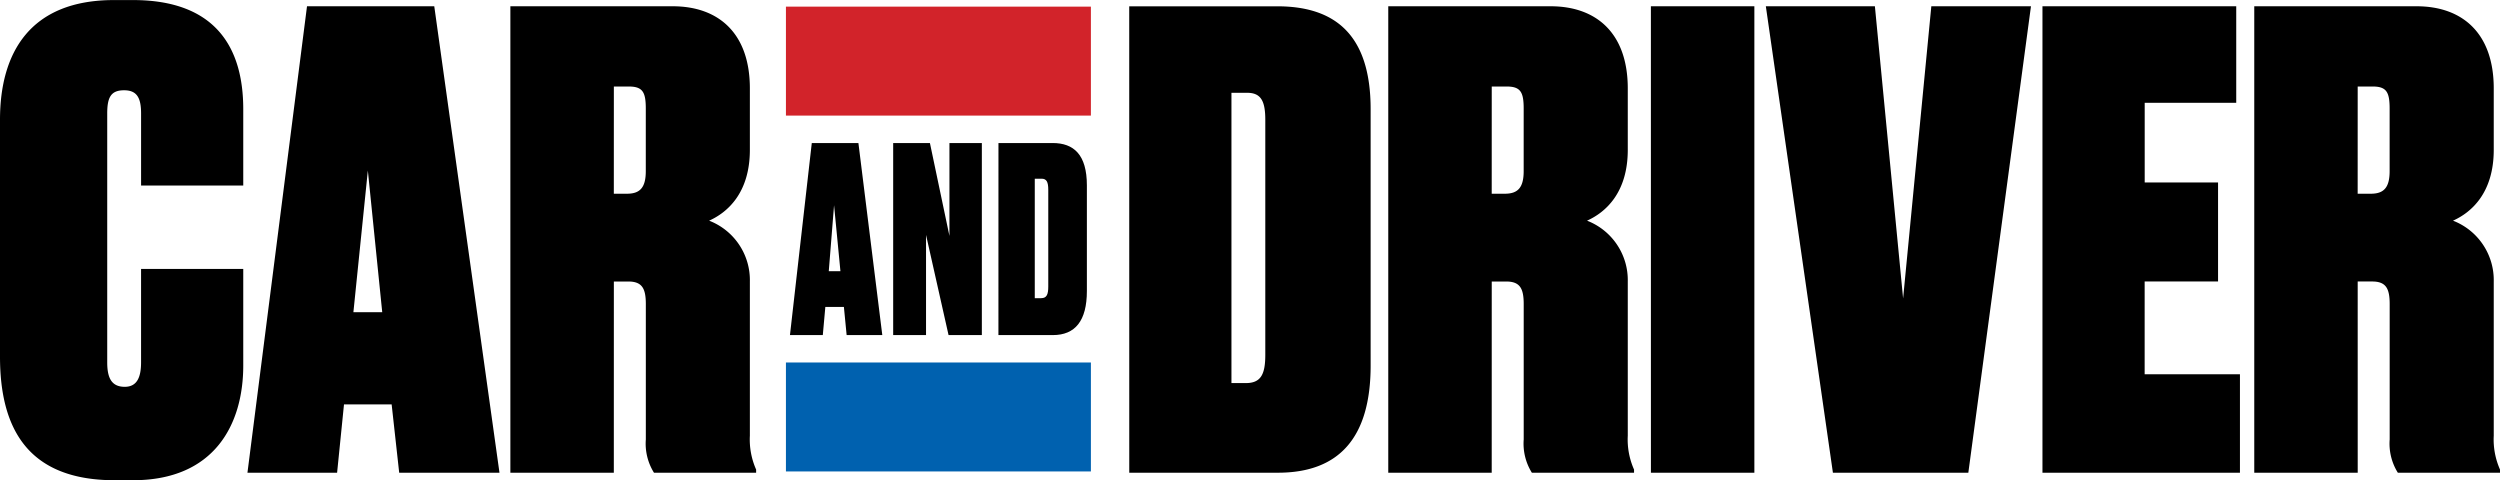 <?xml version="1.0" encoding="UTF-8"?>
<svg xmlns="http://www.w3.org/2000/svg" width="249.881" height="48" viewBox="0 0 249.881 48">
  <g id="CarandDriver" transform="translate(0 -2.994)">
    <path id="路径_2113" data-name="路径 2113" d="M14.1,39.213c0,1.441-.376,2.444-1.629,2.444-1.316,0-1.754-.877-1.754-2.444V14.336c0-1.629.376-2.319,1.692-2.319s1.692.815,1.692,2.319v7.206H24.314V13.9c0-6.141-2.757-10.9-11.029-10.9h-1.88C3.008,2.994,0,8.257,0,14.963V38.65c0,7.144,2.757,12.344,11.468,12.344h1.817c8.146,0,11.029-5.577,11.029-11.468V29.877H14.1ZM39.9,50.242H49.924L43.406,3.621H30.686L24.733,50.242h8.961l.689-6.83h4.762Zm-3.133-30.2L38.205,34.2H35.323Zm24.589-8.4h1.5c1.379,0,1.692.564,1.692,2.194V20.1c0,1.63-.564,2.257-1.88,2.257H61.353Zm0,19.489h1.441c1.379,0,1.755.689,1.755,2.256V46.921a5.486,5.486,0,0,0,.814,3.321H75.577v-.313a7.4,7.4,0,0,1-.626-3.384V31.13a6.367,6.367,0,0,0-4.073-6.079c1.817-.815,4.073-2.757,4.073-7.081V11.829c0-5.514-3.133-8.208-7.708-8.208H51.013V50.242H61.353Zm51.516,19.112h14.851c6.079,0,9.275-3.447,9.275-10.716V13.9c0-7.456-3.572-10.276-9.337-10.276H112.869Zm10.214-37.974h1.566c1.379,0,1.817.815,1.817,2.695v23.5c0,1.942-.439,2.82-1.942,2.82h-1.441Zm26.017-.627h1.5c1.379,0,1.692.564,1.692,2.194V20.1c0,1.63-.564,2.257-1.88,2.257H149.1Zm0,19.489h1.441c1.379,0,1.754.689,1.754,2.256V46.921a5.485,5.485,0,0,0,.815,3.321h10.214v-.313a7.4,7.4,0,0,1-.627-3.384V31.13a6.367,6.367,0,0,0-4.073-6.079c1.817-.815,4.073-2.757,4.073-7.081V11.829c0-5.514-3.133-8.208-7.707-8.208H138.76V50.242H149.1Zm15.91,19.113h10.34V3.621H165.01Zm18.191,0h13.535L203,3.621H193.04l-2.82,29.2-2.82-29.2H176.5ZM204.149,3.621V50.242h19.739V40.4h-9.525V31.13H221.7v-9.9h-7.332V13.27h9.149V3.62Zm31.508,8.02h1.5c1.379,0,1.692.564,1.692,2.194V20.1c0,1.63-.564,2.257-1.88,2.257h-1.315Zm0,19.489H237.1c1.379,0,1.754.689,1.754,2.256V46.921a5.485,5.485,0,0,0,.815,3.321h10.214v-.313a7.4,7.4,0,0,1-.627-3.384V31.13a6.367,6.367,0,0,0-4.073-6.079c1.817-.815,4.073-2.757,4.073-7.081V11.829c0-5.514-3.133-8.208-7.707-8.208h-16.23V50.242h10.34Z" fill-rule="evenodd"></path>
    <path id="路径_2114" data-name="路径 2114" d="M436.364,100.173h3.564l-2.387-19.191h-4.66L430.7,100.173h3.283l.253-2.812h1.854ZM435.107,87.2l.637,6.592h-1.165Zm5.909-6.213v19.191H444.3V90.165l2.25,10.008h3.329V80.982H446.64v9.286l-1.951-9.286Zm10.52,19.191h5.441c2.227,0,3.4-1.419,3.4-4.411V85.213c0-3.069-1.309-4.231-3.42-4.231h-5.418Zm3.633-15.631h.683c.505,0,.666.335.666,1.109v9.672c0,.8-.161,1.16-.712,1.16h-.637Z" transform="translate(-351.741 -63.691)" fill-rule="evenodd"></path>
    <path id="路径_2115" data-name="路径 2115" d="M428.5,17.5h30.482V6.609H428.5Z" transform="translate(-349.944 -2.952)" fill="#d2232a" fill-rule="evenodd"></path>
    <path id="路径_2116" data-name="路径 2116" d="M428.5,211.527h30.482v-10.89H428.5Z" transform="translate(-349.944 -161.411)" fill="#0061af" fill-rule="evenodd"></path>
  </g>
</svg>
